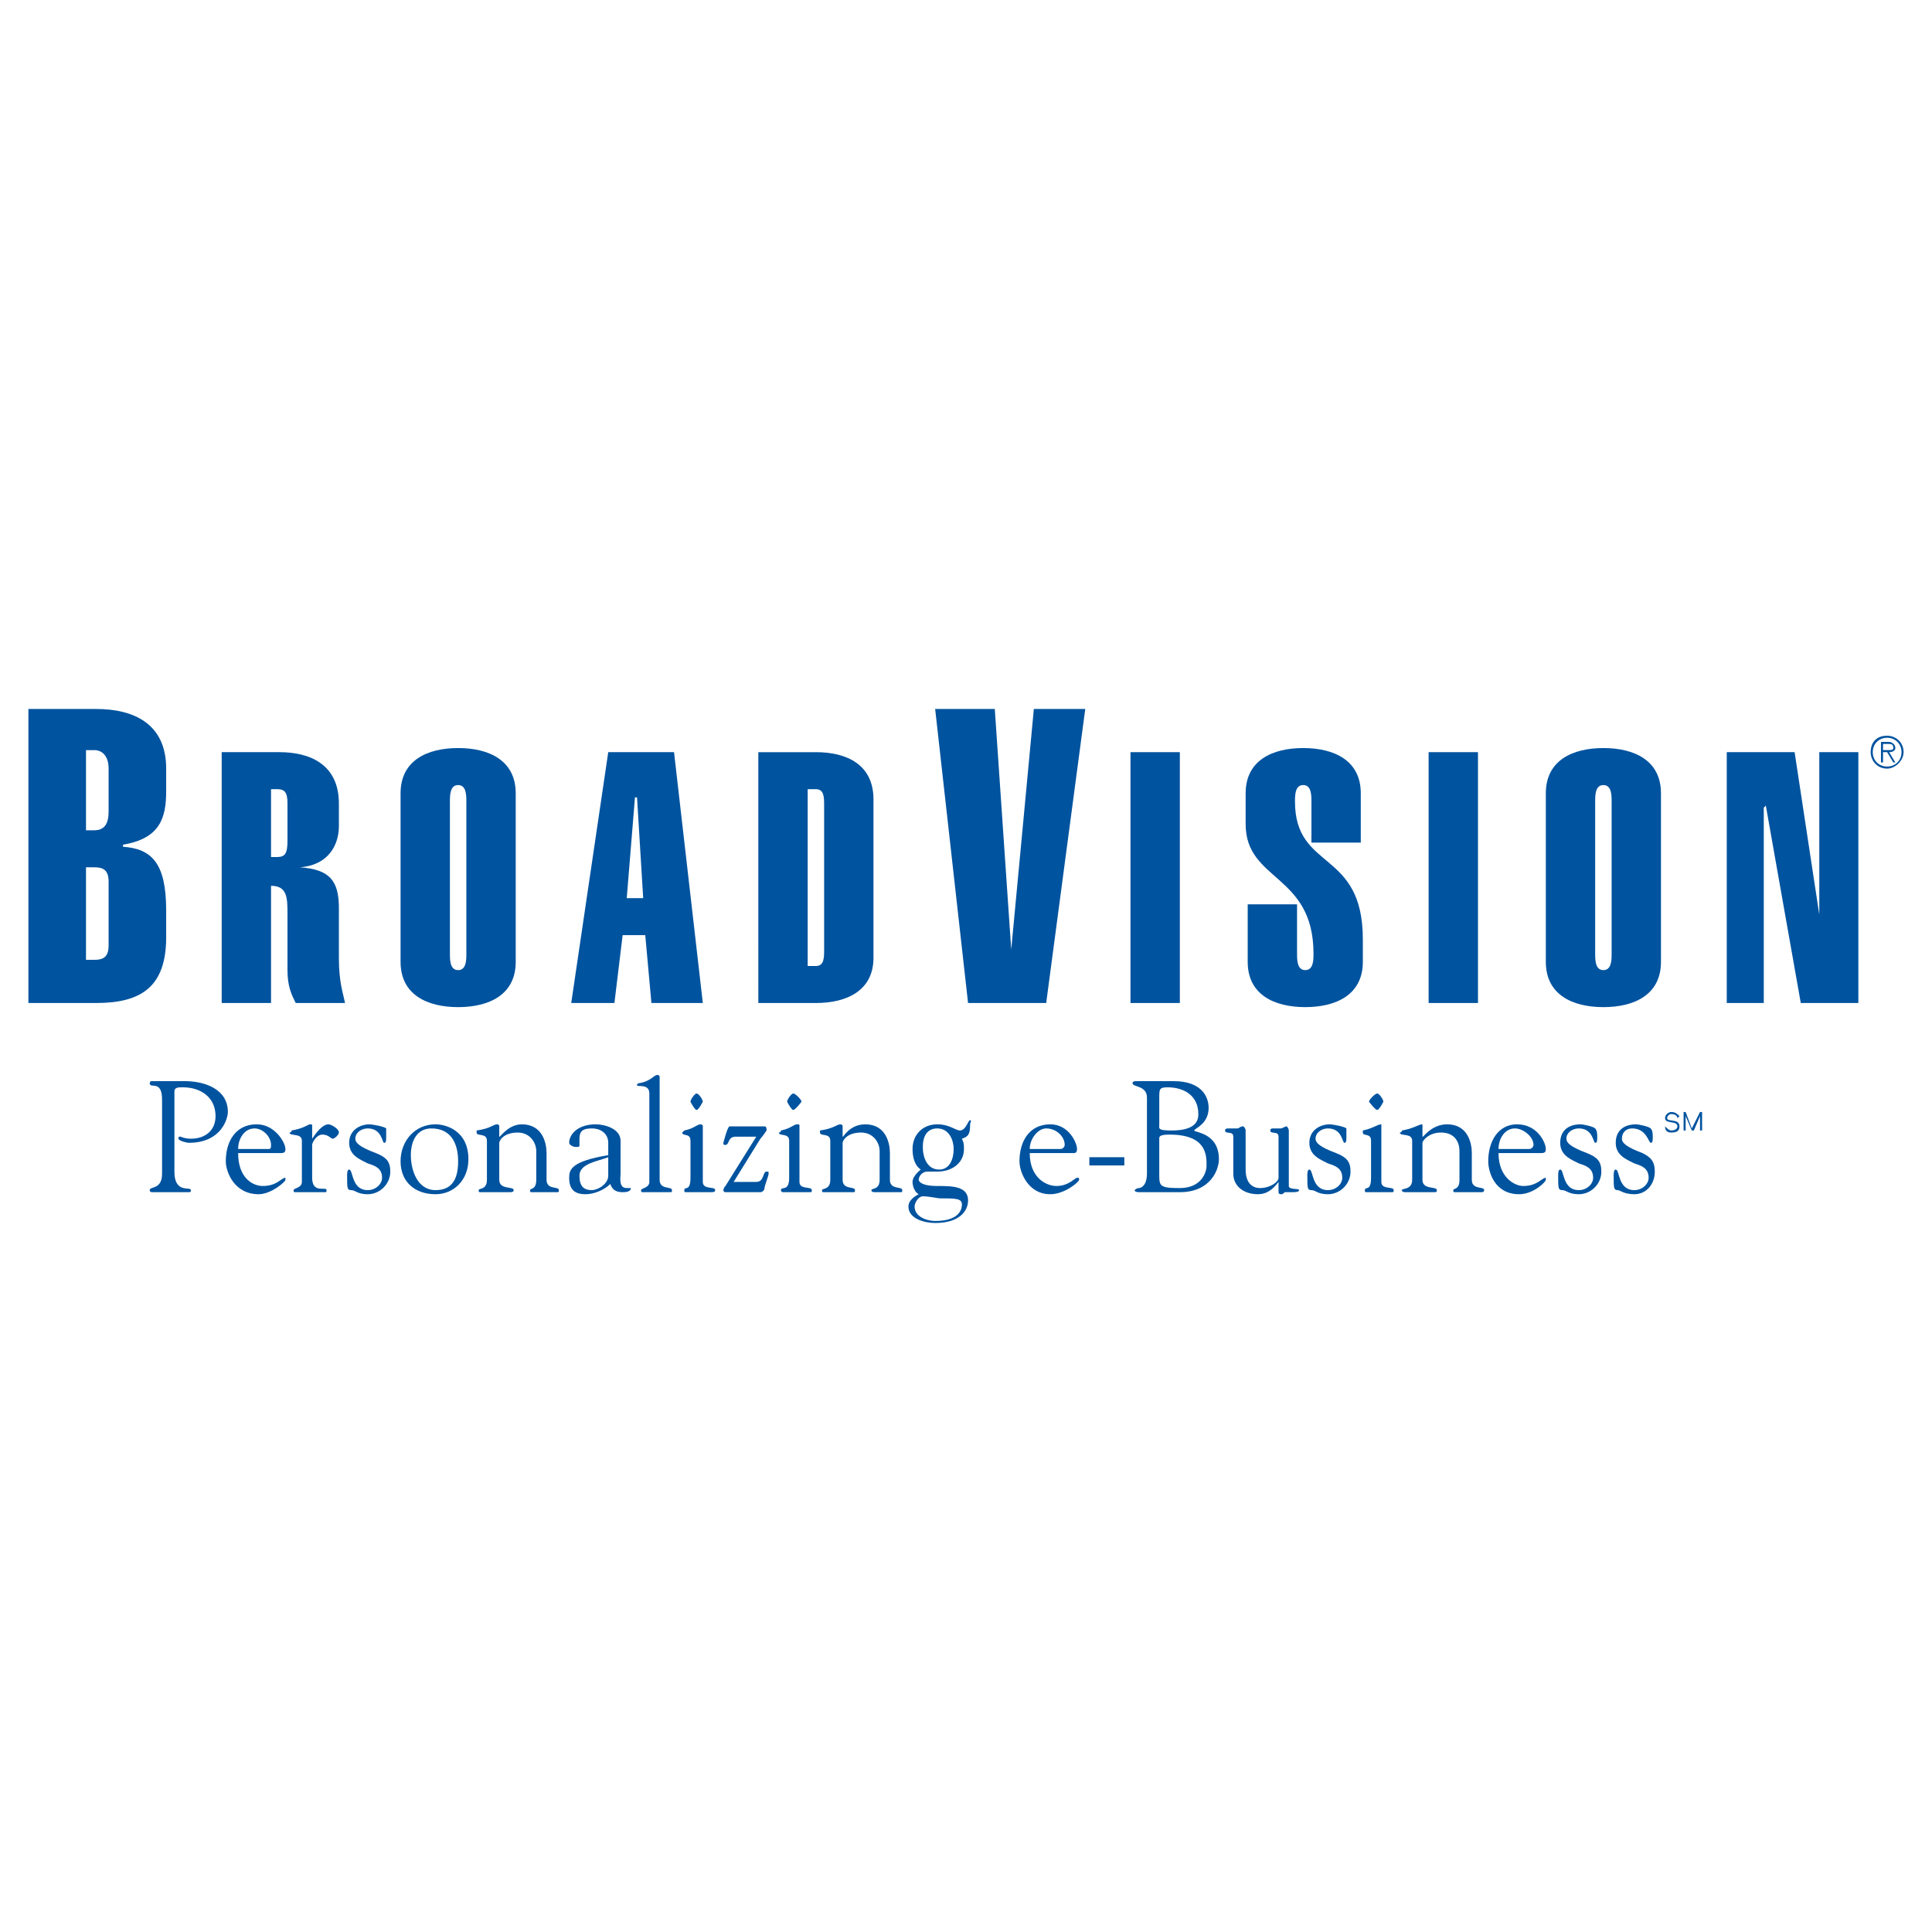 <?xml version="1.0" encoding="utf-8"?>
<!-- Generator: Adobe Illustrator 13.0.0, SVG Export Plug-In . SVG Version: 6.00 Build 14948)  -->
<!DOCTYPE svg PUBLIC "-//W3C//DTD SVG 1.0//EN" "http://www.w3.org/TR/2001/REC-SVG-20010904/DTD/svg10.dtd">
<svg version="1.0" id="Layer_1" xmlns="http://www.w3.org/2000/svg" xmlns:xlink="http://www.w3.org/1999/xlink" x="0px" y="0px"
	 width="192.756px" height="192.756px" viewBox="0 0 192.756 192.756" enable-background="new 0 0 192.756 192.756"
	 xml:space="preserve">
<g>
	<polygon fill-rule="evenodd" clip-rule="evenodd" fill="#FFFFFF" points="0,0 192.756,0 192.756,192.756 0,192.756 0,0 	"/>
	<path fill-rule="evenodd" clip-rule="evenodd" fill="#00539F" d="M17.4,116.893c0,2.256,1.641,1.436,1.641,1.846
		c0,0.205,0,0.205-0.41,0.205c-0.615,0-0.82,0-1.641,0s-1.436,0-1.846,0c0,0-0.205,0-0.205-0.205c0-0.41,1.23,0,1.23-1.641v-7.385
		c0-2.053-1.23-1.027-1.23-1.643c0,0,0-0.205,0.205-0.205c0,0,0.615,0,1.436,0s1.025,0,1.846,0c2.051,0,4.308,0.82,4.308,3.078
		c0,0.615-0.615,3.076-3.897,3.076c-0.205,0-1.025-0.205-1.025-0.41s0-0.205,0.205-0.205c0,0,0.41,0.205,1.025,0.205
		c1.436,0,2.462-0.82,2.462-2.256c0-1.848-1.436-2.873-3.282-2.873c-0.41,0-0.82,0-0.82,0.41V116.893L17.4,116.893z"/>
	<path fill-rule="evenodd" clip-rule="evenodd" fill="#00539F" d="M23.759,114.635c0-1.025,0.616-2.051,1.641-2.051
		c0.821,0,1.641,0.82,1.641,1.641c0,0.205,0,0.41-0.205,0.41H23.759L23.759,114.635z M27.861,115.045c0.411,0,0.616,0,0.616-0.41
		c0-0.615-1.026-2.461-2.872-2.461c-2.051,0-3.077,1.641-3.077,3.691c0,1.027,0.82,3.283,3.282,3.283c1.23,0,2.667-1.23,2.667-1.436
		s0-0.205,0-0.205c-0.41,0-0.82,0.82-2.256,0.82c-1.026,0-2.462-0.82-2.462-3.283H27.861L27.861,115.045z"/>
	<path fill-rule="evenodd" clip-rule="evenodd" fill="#00539F" d="M31.144,117.508c0,1.641,1.436,0.82,1.436,1.23
		c0,0.205,0,0.205-0.205,0.205c-0.206,0-0.616,0-1.436,0c-1.026,0-1.436,0-1.436,0c-0.206,0-0.206,0-0.206-0.205
		s0.821-0.205,0.821-0.82v-4.104c0-0.82-1.231-0.41-1.231-0.82c0,0,0.206,0,0.206-0.205c1.23-0.205,1.641-0.615,1.846-0.615
		c0.205,0,0.205,0,0.205,0.205v1.23l0,0c0.411-0.615,1.026-1.436,1.642-1.436c0.205,0,1.025,0.41,1.025,0.82
		c0,0.205-0.41,0.615-0.615,0.615s-0.41-0.41-1.026-0.41c-0.615,0-1.026,0.82-1.026,1.025V117.508L31.144,117.508z"/>
	<path fill-rule="evenodd" clip-rule="evenodd" fill="#00539F" d="M34.836,114.02c0-1.23,1.025-1.846,2.051-1.846
		c0.205,0,1.436,0.205,1.641,0.41c0,0.205,0,0.615,0,0.82c0,0.41,0,0.615-0.205,0.615s-0.205-1.436-1.641-1.436
		c-0.615,0-1.231,0.41-1.231,1.025c0,0.41,0.41,0.82,2.052,1.436c1.025,0.41,1.436,0.82,1.436,1.848c0,1.23-1.025,2.256-2.256,2.256
		c-1.026,0-1.231-0.41-1.641-0.41s-0.41-0.205-0.41-1.436c0-0.205,0-0.615,0.205-0.615c0.41,0,0.205,2.051,1.846,2.051
		c0.821,0,1.436-0.615,1.436-1.23c0-1.025-0.821-1.23-1.436-1.438C35.862,115.66,34.836,115.25,34.836,114.02L34.836,114.02z"/>
	<path fill-rule="evenodd" clip-rule="evenodd" fill="#00539F" d="M43.452,118.738c-1.846,0-2.462-2.051-2.462-3.488
		c0-1.436,0.616-2.666,2.052-2.666c2.051,0,2.667,1.641,2.667,3.281C45.708,117.918,44.888,118.738,43.452,118.738L43.452,118.738z
		 M43.452,119.148c1.846,0,3.282-1.436,3.282-3.488c0-2.871-2.256-3.486-3.282-3.486c-2.051,0-3.487,1.641-3.487,3.691
		C39.965,117.918,41.401,119.148,43.452,119.148L43.452,119.148z"/>
	<path fill-rule="evenodd" clip-rule="evenodd" fill="#00539F" d="M49.812,117.713c0,1.025,1.436,0.615,1.436,1.025
		c0,0.205-0.205,0.205-0.411,0.205c-0.205,0-0.615,0-1.436,0c-0.821,0-1.231,0-1.436,0s-0.205,0-0.205-0.205s0.82,0,0.82-1.025
		v-3.898c0-0.82-1.026-0.41-1.026-0.82c0,0,0,0,0-0.205c1.436-0.205,1.642-0.615,2.052-0.615c0,0,0.205,0,0.205,0.205v1.025
		c0,0.205,0.82-1.23,2.256-1.23c2.051,0,2.462,1.846,2.462,2.871v2.668c0,1.025,1.231,0.615,1.231,1.025
		c0,0.205,0,0.205-0.205,0.205c-0.206,0-0.616,0-1.437,0c-0.615,0-0.82,0-1.025,0s-0.205,0-0.205-0.205s0.615,0,0.615-1.025v-2.873
		c0-0.82-0.615-1.846-1.846-1.846c-1.436,0-1.846,0.82-1.846,1.025V117.713L49.812,117.713z"/>
	<path fill-rule="evenodd" clip-rule="evenodd" fill="#00539F" d="M60.684,117.303c0,0.82-1.026,1.436-1.642,1.436
		c-0.82,0-1.23-0.41-1.23-1.436c0-1.232,1.846-1.438,2.872-1.848V117.303L60.684,117.303z M60.684,115.25
		c-3.692,0.615-3.898,1.438-3.898,2.258c0,1.23,0.616,1.641,1.641,1.641c0.821,0,1.847-0.41,2.462-1.025
		c0.205,0.615,0.615,0.82,1.231,0.82c0.205,0,0.82,0,0.82-0.41c0,0,0,0-0.205,0H62.53c-0.821,0-0.616-1.025-0.616-1.436v-3.283
		c0-1.23-1.641-1.641-2.461-1.641c-1.846,0-2.667,1.025-2.667,1.846c0,0.205,0.41,0.41,0.616,0.41c0.41,0,0.41,0,0.41-0.205
		s0-0.41,0-0.615c0-0.82,0.41-1.025,1.23-1.025c1.026,0,1.642,0.615,1.642,1.436V115.25L60.684,115.25z"/>
	<path fill-rule="evenodd" clip-rule="evenodd" fill="#00539F" d="M65.812,117.713c0,1.025,1.23,0.615,1.23,1.025
		c0,0.205,0,0.205-0.205,0.205s-0.82,0-1.436,0c-0.821,0-1.026,0-1.231,0s-0.205,0-0.205-0.205s0.82-0.205,0.82-0.82v-8.822
		c0-1.025-1.23-0.615-1.23-0.82s0.205-0.205,0.205-0.205c1.231-0.205,1.436-0.82,1.846-0.82c0.206,0,0.206,0.205,0.206,0.205
		V117.713L65.812,117.713z"/>
	<path fill-rule="evenodd" clip-rule="evenodd" fill="#00539F" d="M68.889,113.814c0-0.82-0.82-0.41-0.82-0.82c0,0,0,0,0.205-0.205
		c1.026-0.205,1.231-0.615,1.641-0.615c0,0,0.205,0,0.205,0.205v5.539c0,0.82,1.231,0.41,1.231,0.82c0,0.205-0.205,0.205-0.41,0.205
		c-0.206,0-0.821,0-1.436,0c-0.41,0-0.82,0-1.026,0c-0.205,0-0.205,0-0.205-0.205c0-0.41,0.615,0.205,0.615-1.23V113.814
		L68.889,113.814z M70.12,109.918c0,0-0.41,0.82-0.615,0.82s-0.616-0.82-0.616-0.82c0-0.205,0.411-0.822,0.616-0.822
		S70.12,109.713,70.12,109.918L70.12,109.918z"/>
	<path fill-rule="evenodd" clip-rule="evenodd" fill="#00539F" d="M73.197,117.918h2.256c0.821,0,0.616-1.025,1.026-1.025
		c0.205,0,0.205,0,0.205,0.205s-0.41,1.23-0.41,1.436s-0.205,0.41-0.41,0.41h-3.487c0,0-0.206,0-0.206-0.205c0,0,0-0.205,0.206-0.41
		l3.077-4.924h-2.051c-0.82,0-0.615,0.82-1.025,0.82c-0.206,0-0.206,0-0.206-0.205c0,0,0.411-1.641,0.616-1.641h3.487
		c0.205,0,0.205,0.205,0.205,0.41c0,0-0.41,0.615-0.615,0.82L73.197,117.918L73.197,117.918z"/>
	<path fill-rule="evenodd" clip-rule="evenodd" fill="#00539F" d="M78.736,113.814c0-0.82-1.025-0.41-1.025-0.82
		c0,0,0.205,0,0.205-0.205c1.026-0.205,1.231-0.615,1.641-0.615c0.205,0,0.205,0,0.205,0.205v5.539c0,0.82,1.231,0.41,1.231,0.82
		c0,0.205,0,0.205-0.205,0.205c-0.41,0-0.821,0-1.436,0c-0.616,0-1.026,0-1.231,0c0,0-0.205,0-0.205-0.205
		c0-0.41,0.82,0.205,0.82-1.23V113.814L78.736,113.814z M79.967,109.918c0,0-0.615,0.82-0.82,0.82s-0.616-0.82-0.616-0.82
		c0-0.205,0.411-0.822,0.616-0.822S79.967,109.713,79.967,109.918L79.967,109.918z"/>
	<path fill-rule="evenodd" clip-rule="evenodd" fill="#00539F" d="M84.07,117.713c0,1.025,1.23,0.615,1.23,1.025
		c0,0.205,0,0.205-0.205,0.205c-0.41,0-0.615,0-1.436,0c-0.821,0-1.231,0-1.436,0c-0.206,0-0.206,0-0.206-0.205s0.821,0,0.821-1.025
		v-3.898c0-0.82-1.026-0.41-1.026-0.82c0,0,0,0,0-0.205c1.436-0.205,1.641-0.615,2.051-0.615c0,0,0.206,0,0.206,0.205v1.025
		c0,0.205,0.615-1.23,2.256-1.23c2.051,0,2.462,1.846,2.462,2.871v2.668c0,1.025,1.23,0.615,1.23,1.025c0,0.205,0,0.205-0.205,0.205
		s-0.615,0-1.436,0c-0.615,0-0.82,0-1.025,0c-0.206,0-0.41,0-0.41-0.205s0.82,0,0.82-1.025v-2.873c0-0.82-0.616-1.846-1.846-1.846
		c-1.436,0-1.846,0.82-1.846,1.025V117.713L84.07,117.713z"/>
	<path fill-rule="evenodd" clip-rule="evenodd" fill="#00539F" d="M95.147,114.635c0,1.025-0.41,2.053-1.437,2.053
		c-1.23,0-1.641-1.232-1.641-2.258s0.41-1.846,1.436-1.846C94.737,112.584,95.147,113.814,95.147,114.635L95.147,114.635z
		 M93.506,112.174c-1.436,0-2.461,1.025-2.461,2.461c0,0.82,0.205,1.643,0.821,2.053l0,0c0,0-0.821,0.615-0.821,1.23
		c0,0.41,0.205,1.025,0.615,1.23c-0.41,0.205-1.025,0.615-1.025,1.23c0,1.23,1.641,1.641,2.667,1.641
		c2.462,0,3.282-1.23,3.282-2.256c0-1.436-1.641-1.436-3.077-1.436c-1.846,0-1.846-0.615-1.846-0.615c0-0.41,0.411-0.82,0.821-0.82
		c0.205,0,0.205,0,1.025,0c1.436,0,2.667-0.822,2.667-2.258c0-0.41,0-0.615-0.205-1.025c0.615-0.205,0.82-0.41,0.82-1.436
		c0-0.205,0.206-0.41,0-0.41c-0.205,0-0.41,1.025-1.025,1.025C95.353,112.789,94.737,112.174,93.506,112.174L93.506,112.174z
		 M91.25,120.379c0-0.41,0.41-1.025,0.821-1.025c0.205,0,0.41,0,1.641,0.205c1.642,0,2.257,0,2.257,0.615s-0.41,1.641-2.667,1.641
		C92.48,121.814,91.25,121.404,91.25,120.379L91.25,120.379z"/>
	<path fill-rule="evenodd" clip-rule="evenodd" fill="#00539F" d="M102.737,114.635c0-1.025,0.82-2.051,1.642-2.051
		c1.025,0,1.846,0.82,1.846,1.641c0,0.205-0.205,0.41-0.41,0.41H102.737L102.737,114.635z M107.045,115.045
		c0.205,0,0.41,0,0.41-0.41c0-0.615-0.82-2.461-2.666-2.461c-2.052,0-3.077,1.641-3.077,3.691c0,1.027,0.82,3.283,3.077,3.283
		c1.436,0,2.872-1.23,2.872-1.436s0-0.205-0.206-0.205c-0.205,0-0.82,0.82-2.051,0.82c-1.025,0-2.667-0.82-2.667-3.283H107.045
		L107.045,115.045z"/>
	<polygon fill-rule="evenodd" clip-rule="evenodd" fill="#00539F" points="108.687,116.277 112.174,116.277 112.174,115.455 
		108.687,115.455 108.687,116.277 	"/>
	<path fill-rule="evenodd" clip-rule="evenodd" fill="#00539F" d="M115.661,113.609c0-0.205,0-0.41,1.025-0.41
		c3.692,0,3.692,2.051,3.692,3.078c0,0.82-0.615,2.256-2.666,2.256c-2.052,0-2.052-0.205-2.052-1.436V113.609L115.661,113.609z
		 M115.661,109.506c0-0.82,0-1.025,0.82-1.025c1.642,0,3.077,0.822,3.077,2.668c0,0.615-0.205,1.641-2.667,1.641
		c-1.436,0-1.23-0.205-1.23-0.615V109.506L115.661,109.506z M114.43,117.098c0,1.23-0.615,1.436-0.82,1.436s-0.41,0.205-0.41,0.205
		c0,0.205,0.41,0.205,0.41,0.205c0.82,0,1.437,0,2.257,0c0.41,0,1.437,0,1.847,0c3.076,0,3.897-2.256,3.897-3.283
		c0-2.666-2.462-2.666-2.462-2.871s1.436-0.615,1.436-2.256c0-1.027-0.615-2.668-3.487-2.668c-1.23,0-1.846,0-2.461,0
		c-0.616,0-0.821,0-1.231,0c-0.205,0-0.41,0-0.41,0.205c0,0.41,1.436,0.205,1.436,1.436V117.098L114.43,117.098z"/>
	<path fill-rule="evenodd" clip-rule="evenodd" fill="#00539F" d="M127.56,113.404c0-0.615-0.821-0.205-0.821-0.615
		c0-0.205,0.205-0.205,0.205-0.205c0.41,0,0.616,0,0.821,0s0.41-0.205,0.615-0.205c0,0,0.205,0.205,0.205,0.41v5.539
		c0,0.41,1.025,0.205,1.025,0.41s-0.41,0.205-0.615,0.205c-0.41,0-0.615,0-0.82,0c-0.205,0.205-0.205,0.205-0.41,0.205
		s-0.205-0.205-0.205-0.205v-1.025l0,0c-0.616,0.82-1.231,1.23-2.052,1.23c-1.437,0-2.462-0.82-2.462-2.051v-3.693
		c0-0.615-0.82-0.205-0.82-0.615c0-0.205,0.205-0.205,0.41-0.205c0.41,0,0.615,0,0.82,0s0.205-0.205,0.615-0.205
		c0,0,0.206,0.205,0.206,0.41v3.898c0,1.846,1.23,1.846,1.436,1.846c1.025,0,1.847-0.615,1.847-1.025V113.404L127.56,113.404z"/>
	<path fill-rule="evenodd" clip-rule="evenodd" fill="#00539F" d="M130.636,114.02c0-1.23,1.026-1.846,2.052-1.846
		c0.205,0,1.437,0.205,1.642,0.41c0,0.205,0,0.615,0,0.82c0,0.41,0,0.615-0.205,0.615c-0.206,0-0.206-1.436-1.642-1.436
		c-0.615,0-1.23,0.41-1.23,1.025c0,0.41,0.41,0.82,2.051,1.436c1.026,0.41,1.437,0.82,1.437,1.848c0,1.23-1.025,2.256-2.257,2.256
		c-1.025,0-1.23-0.41-1.641-0.41s-0.41-0.205-0.41-1.436c0-0.205,0-0.615,0.204-0.615c0.411,0,0.206,2.051,1.847,2.051
		c0.82,0,1.436-0.615,1.436-1.23c0-1.025-0.82-1.23-1.436-1.438C131.662,115.66,130.636,115.25,130.636,114.02L130.636,114.02z"/>
	<path fill-rule="evenodd" clip-rule="evenodd" fill="#00539F" d="M136.79,113.814c0-0.82-0.82-0.41-0.82-0.82c0,0,0,0,0-0.205
		c1.025-0.205,1.437-0.615,1.847-0.615c0,0,0,0,0,0.205v5.539c0,0.82,1.23,0.41,1.23,0.82c0,0.205,0,0.205-0.205,0.205
		c-0.41,0-0.82,0-1.436,0c-0.411,0-0.821,0-1.026,0s-0.205,0-0.205-0.205c0-0.41,0.615,0.205,0.615-1.23V113.814L136.79,113.814z
		 M138.021,109.918c0,0-0.41,0.82-0.615,0.82c-0.206,0-0.821-0.82-0.821-0.82c0-0.205,0.615-0.822,0.821-0.822
		C137.611,109.096,138.021,109.713,138.021,109.918L138.021,109.918z"/>
	<path fill-rule="evenodd" clip-rule="evenodd" fill="#00539F" d="M141.919,117.713c0,1.025,1.436,0.615,1.436,1.025
		c0,0.205,0,0.205-0.41,0.205c-0.205,0-0.41,0-1.436,0c-0.82,0-1.026,0-1.231,0s-0.41,0-0.41-0.205s1.025,0,1.025-1.025v-3.898
		c0-0.82-1.23-0.41-1.23-0.82c0,0,0.205,0,0.205-0.205c1.231-0.205,1.642-0.615,2.052-0.615c0,0,0,0,0,0.205v1.025
		c0,0.205,0.82-1.23,2.462-1.23c2.051,0,2.461,1.846,2.461,2.871v2.668c0,1.025,1.231,0.615,1.231,1.025
		c0,0.205-0.205,0.205-0.205,0.205c-0.205,0-0.615,0-1.437,0c-0.615,0-1.025,0-1.23,0s-0.205,0-0.205-0.205s0.615,0,0.615-1.025
		v-2.873c0-0.82-0.41-1.846-1.847-1.846c-1.23,0-1.846,0.82-1.846,1.025V117.713L141.919,117.713z"/>
	<path fill-rule="evenodd" clip-rule="evenodd" fill="#00539F" d="M149.509,114.635c0-1.025,0.615-2.051,1.642-2.051
		c0.82,0,1.846,0.82,1.846,1.641c0,0.205-0.205,0.41-0.41,0.41H149.509L149.509,114.635z M153.611,115.045
		c0.41,0,0.616,0,0.616-0.41c0-0.615-0.821-2.461-2.872-2.461c-1.847,0-2.872,1.641-2.872,3.691c0,1.027,0.615,3.283,3.077,3.283
		c1.436,0,2.667-1.23,2.667-1.436s0-0.205,0-0.205c-0.41,0-0.821,0.82-2.257,0.82c-0.82,0-2.462-0.82-2.462-3.283H153.611
		L153.611,115.045z"/>
	<path fill-rule="evenodd" clip-rule="evenodd" fill="#00539F" d="M155.663,114.02c0-1.23,0.82-1.846,2.052-1.846
		c0.205,0,1.23,0.205,1.436,0.41s0.205,0.615,0.205,0.82c0,0.41,0,0.615-0.205,0.615s-0.205-1.436-1.641-1.436
		c-0.615,0-1.231,0.41-1.231,1.025c0,0.41,0.41,0.82,2.052,1.436c1.025,0.41,1.436,0.82,1.436,1.848c0,1.23-1.025,2.256-2.256,2.256
		c-1.026,0-1.231-0.41-1.642-0.41s-0.41-0.205-0.41-1.436c0-0.205,0-0.615,0.205-0.615c0.41,0,0.205,2.051,1.847,2.051
		c0.82,0,1.436-0.615,1.436-1.23c0-1.025-0.82-1.23-1.436-1.438C156.688,115.66,155.663,115.25,155.663,114.02L155.663,114.02z"/>
	<path fill-rule="evenodd" clip-rule="evenodd" fill="#00539F" d="M161.202,114.02c0-1.23,0.82-1.846,2.051-1.846
		c0.206,0,1.231,0.205,1.437,0.41s0.205,0.615,0.205,0.82c0,0.41,0,0.615-0.205,0.615s-0.41-1.436-1.847-1.436
		c-0.615,0-1.025,0.41-1.025,1.025c0,0.41,0.41,0.82,2.052,1.436c0.82,0.41,1.23,0.82,1.23,1.848c0,1.23-0.82,2.256-2.052,2.256
		c-1.025,0-1.436-0.41-1.641-0.41c-0.41,0-0.41-0.205-0.41-1.436c0-0.205,0-0.615,0.205-0.615c0.41,0,0.205,2.051,1.846,2.051
		c0.821,0,1.437-0.615,1.437-1.23c0-1.025-0.821-1.23-1.437-1.438C162.228,115.66,161.202,115.25,161.202,114.02L161.202,114.02z"/>
	<path fill-rule="evenodd" clip-rule="evenodd" fill="#00539F" d="M166.125,112.379c0.205,0.205,0.41,0.41,0.615,0.41
		c0.411,0,0.616-0.205,0.616-0.41c0-0.615-1.231-0.205-1.231-0.82c0-0.41,0.41-0.615,0.615-0.615c0.411,0,0.616,0.205,0.821,0.41
		l-0.205,0.205c0-0.205-0.205-0.41-0.616-0.41c-0.205,0-0.41,0.205-0.41,0.41c0,0.41,1.231,0,1.231,0.82
		c0,0.41-0.205,0.615-0.821,0.615C166.33,112.994,166.125,112.789,166.125,112.379L166.125,112.379L166.125,112.379z"/>
	<polygon fill-rule="evenodd" clip-rule="evenodd" fill="#00539F" points="167.972,110.943 168.177,110.943 168.792,112.584 
		168.792,112.584 169.612,110.943 169.817,110.943 169.817,112.789 169.612,112.789 169.612,111.354 169.612,111.354 
		168.997,112.789 168.792,112.789 168.177,111.354 168.177,111.354 168.177,112.789 167.972,112.789 167.972,110.943 	"/>
	<path fill-rule="evenodd" clip-rule="evenodd" fill="#00539F" d="M10.835,80.993c0,1.436-0.615,1.846-1.436,1.846H8.579v-8h0.821
		c0.82,0,1.436,0.616,1.436,1.846V80.993L10.835,80.993z M2.834,100.07h6.77c4.513,0,6.975-1.641,6.975-6.564v-2.667
		c0-4.718-1.436-6.154-4.308-6.359v-0.205c3.693-0.616,4.308-2.667,4.308-5.334v-2.256c0-4.513-3.282-5.949-6.975-5.949h-6.77
		V100.07L2.834,100.07z M8.579,86.531h0.821c0.82,0,1.436,0.205,1.436,1.436v6.359c0,1.231-0.615,1.436-1.436,1.436H8.579V86.531
		L8.579,86.531z"/>
	<path fill-rule="evenodd" clip-rule="evenodd" fill="#00539F" d="M27.041,78.736h0.616c0.82,0,1.025,0.41,1.025,1.436v3.693
		c0,1.23-0.205,1.641-1.025,1.641h-0.616V78.736L27.041,78.736z M27.041,100.07V88.377c1.641,0,1.641,1.231,1.641,2.872v5.539
		c0,1.641,0.411,2.461,0.821,3.282h4.923c-0.205-1.025-0.615-2.051-0.615-4.513v-4.924c0-2.667-0.82-3.897-3.897-4.103l0,0
		c2.872-0.205,3.897-2.256,3.897-4.103v-2.257c0-3.897-2.872-5.128-5.949-5.128h-5.744v25.027H27.041L27.041,100.07z"/>
	<path fill-rule="evenodd" clip-rule="evenodd" fill="#00539F" d="M46.529,95.147c0,0.615,0,1.642-0.821,1.642
		c-0.82,0-0.82-1.026-0.82-1.642v-15.18c0-0.615,0-1.641,0.82-1.641c0.821,0,0.821,1.026,0.821,1.641V95.147L46.529,95.147z
		 M39.965,95.968c0,3.282,2.667,4.513,5.744,4.513c3.077,0,5.744-1.23,5.744-4.513V79.146c0-3.282-2.667-4.513-5.744-4.513
		c-3.077,0-5.744,1.231-5.744,4.513V95.968L39.965,95.968z"/>
	<path fill-rule="evenodd" clip-rule="evenodd" fill="#00539F" d="M62.53,89.608l0.82-10.052h0.206l0.615,10.052H62.53L62.53,89.608
		z M56.992,100.07h4.308l0.821-6.77h2.256l0.615,6.77h5.128l-2.872-25.027h-6.564L56.992,100.07L56.992,100.07z"/>
	<path fill-rule="evenodd" clip-rule="evenodd" fill="#00539F" d="M80.582,78.736h0.821c0.821,0,0.821,0.82,0.821,1.641v14.36
		c0,0.821,0,1.641-0.821,1.641h-0.821V78.736L80.582,78.736z M75.659,100.07h5.744c3.077,0,5.744-1.23,5.744-4.513V79.762
		c0-3.487-2.667-4.718-5.744-4.718h-5.744V100.07L75.659,100.07z"/>
	<polygon fill-rule="evenodd" clip-rule="evenodd" fill="#00539F" points="100.891,94.737 100.891,94.737 103.147,70.736 
		108.276,70.736 104.379,100.07 96.583,100.07 93.301,70.736 99.25,70.736 100.891,94.737 	"/>
	<polygon fill-rule="evenodd" clip-rule="evenodd" fill="#00539F" points="112.789,100.07 117.713,100.07 117.713,75.043 
		112.789,75.043 112.789,100.07 	"/>
	<path fill-rule="evenodd" clip-rule="evenodd" fill="#00539F" d="M130.842,84.069v-4.103c0-0.615,0-1.641-0.821-1.641
		c-0.82,0-0.82,1.026-0.82,1.641c0,6.975,6.77,4.718,6.77,13.745v2.256c0,3.282-2.667,4.513-5.744,4.513
		c-3.076,0-5.743-1.23-5.743-4.513v-5.744h4.923v4.923c0,0.615,0,1.642,0.82,1.642c0.821,0,0.821-1.026,0.821-1.642
		c0-8-6.77-7.18-6.77-12.924v-3.077c0-3.282,2.666-4.513,5.743-4.513s5.744,1.231,5.744,4.513v4.923H130.842L130.842,84.069z"/>
	<polygon fill-rule="evenodd" clip-rule="evenodd" fill="#00539F" points="142.534,100.07 147.457,100.07 147.457,75.043 
		142.534,75.043 142.534,100.07 	"/>
	<path fill-rule="evenodd" clip-rule="evenodd" fill="#00539F" d="M160.792,95.147c0,0.615,0,1.642-0.821,1.642
		c-0.82,0-0.82-1.026-0.82-1.642v-15.18c0-0.615,0-1.641,0.82-1.641c0.821,0,0.821,1.026,0.821,1.641V95.147L160.792,95.147z
		 M154.228,95.968c0,3.282,2.667,4.513,5.743,4.513c3.077,0,5.744-1.23,5.744-4.513V79.146c0-3.282-2.667-4.513-5.744-4.513
		c-3.076,0-5.743,1.231-5.743,4.513V95.968L154.228,95.968z"/>
	<polygon fill-rule="evenodd" clip-rule="evenodd" fill="#00539F" points="172.279,100.07 172.279,75.043 179.049,75.043 
		181.511,91.25 181.511,91.25 181.511,75.043 185.408,75.043 185.408,100.07 179.664,100.07 176.177,80.377 175.972,80.583 
		175.972,100.07 172.279,100.07 	"/>
	<path fill-rule="evenodd" clip-rule="evenodd" fill="#00539F" d="M187.87,74.223h0.41c0.41,0,0.615,0,0.615,0.41
		c0,0.205-0.205,0.205-0.615,0.205h-0.41V74.223L187.87,74.223z M187.87,75.043h0.41l0.615,1.026h0.205l-0.615-1.026
		c0.41,0,0.615-0.205,0.615-0.41c0-0.41-0.41-0.615-0.615-0.615h-0.82v2.051h0.205V75.043L187.87,75.043z M188.28,76.685
		c0.82,0,1.641-0.82,1.641-1.641c0-1.025-0.82-1.641-1.641-1.641c-1.025,0-1.642,0.616-1.642,1.641
		C186.639,75.864,187.255,76.685,188.28,76.685L188.28,76.685z M189.716,75.043c0,0.821-0.615,1.436-1.436,1.436
		s-1.436-0.615-1.436-1.436c0-0.82,0.615-1.436,1.436-1.436S189.716,74.223,189.716,75.043L189.716,75.043z"/>
</g>
</svg>
